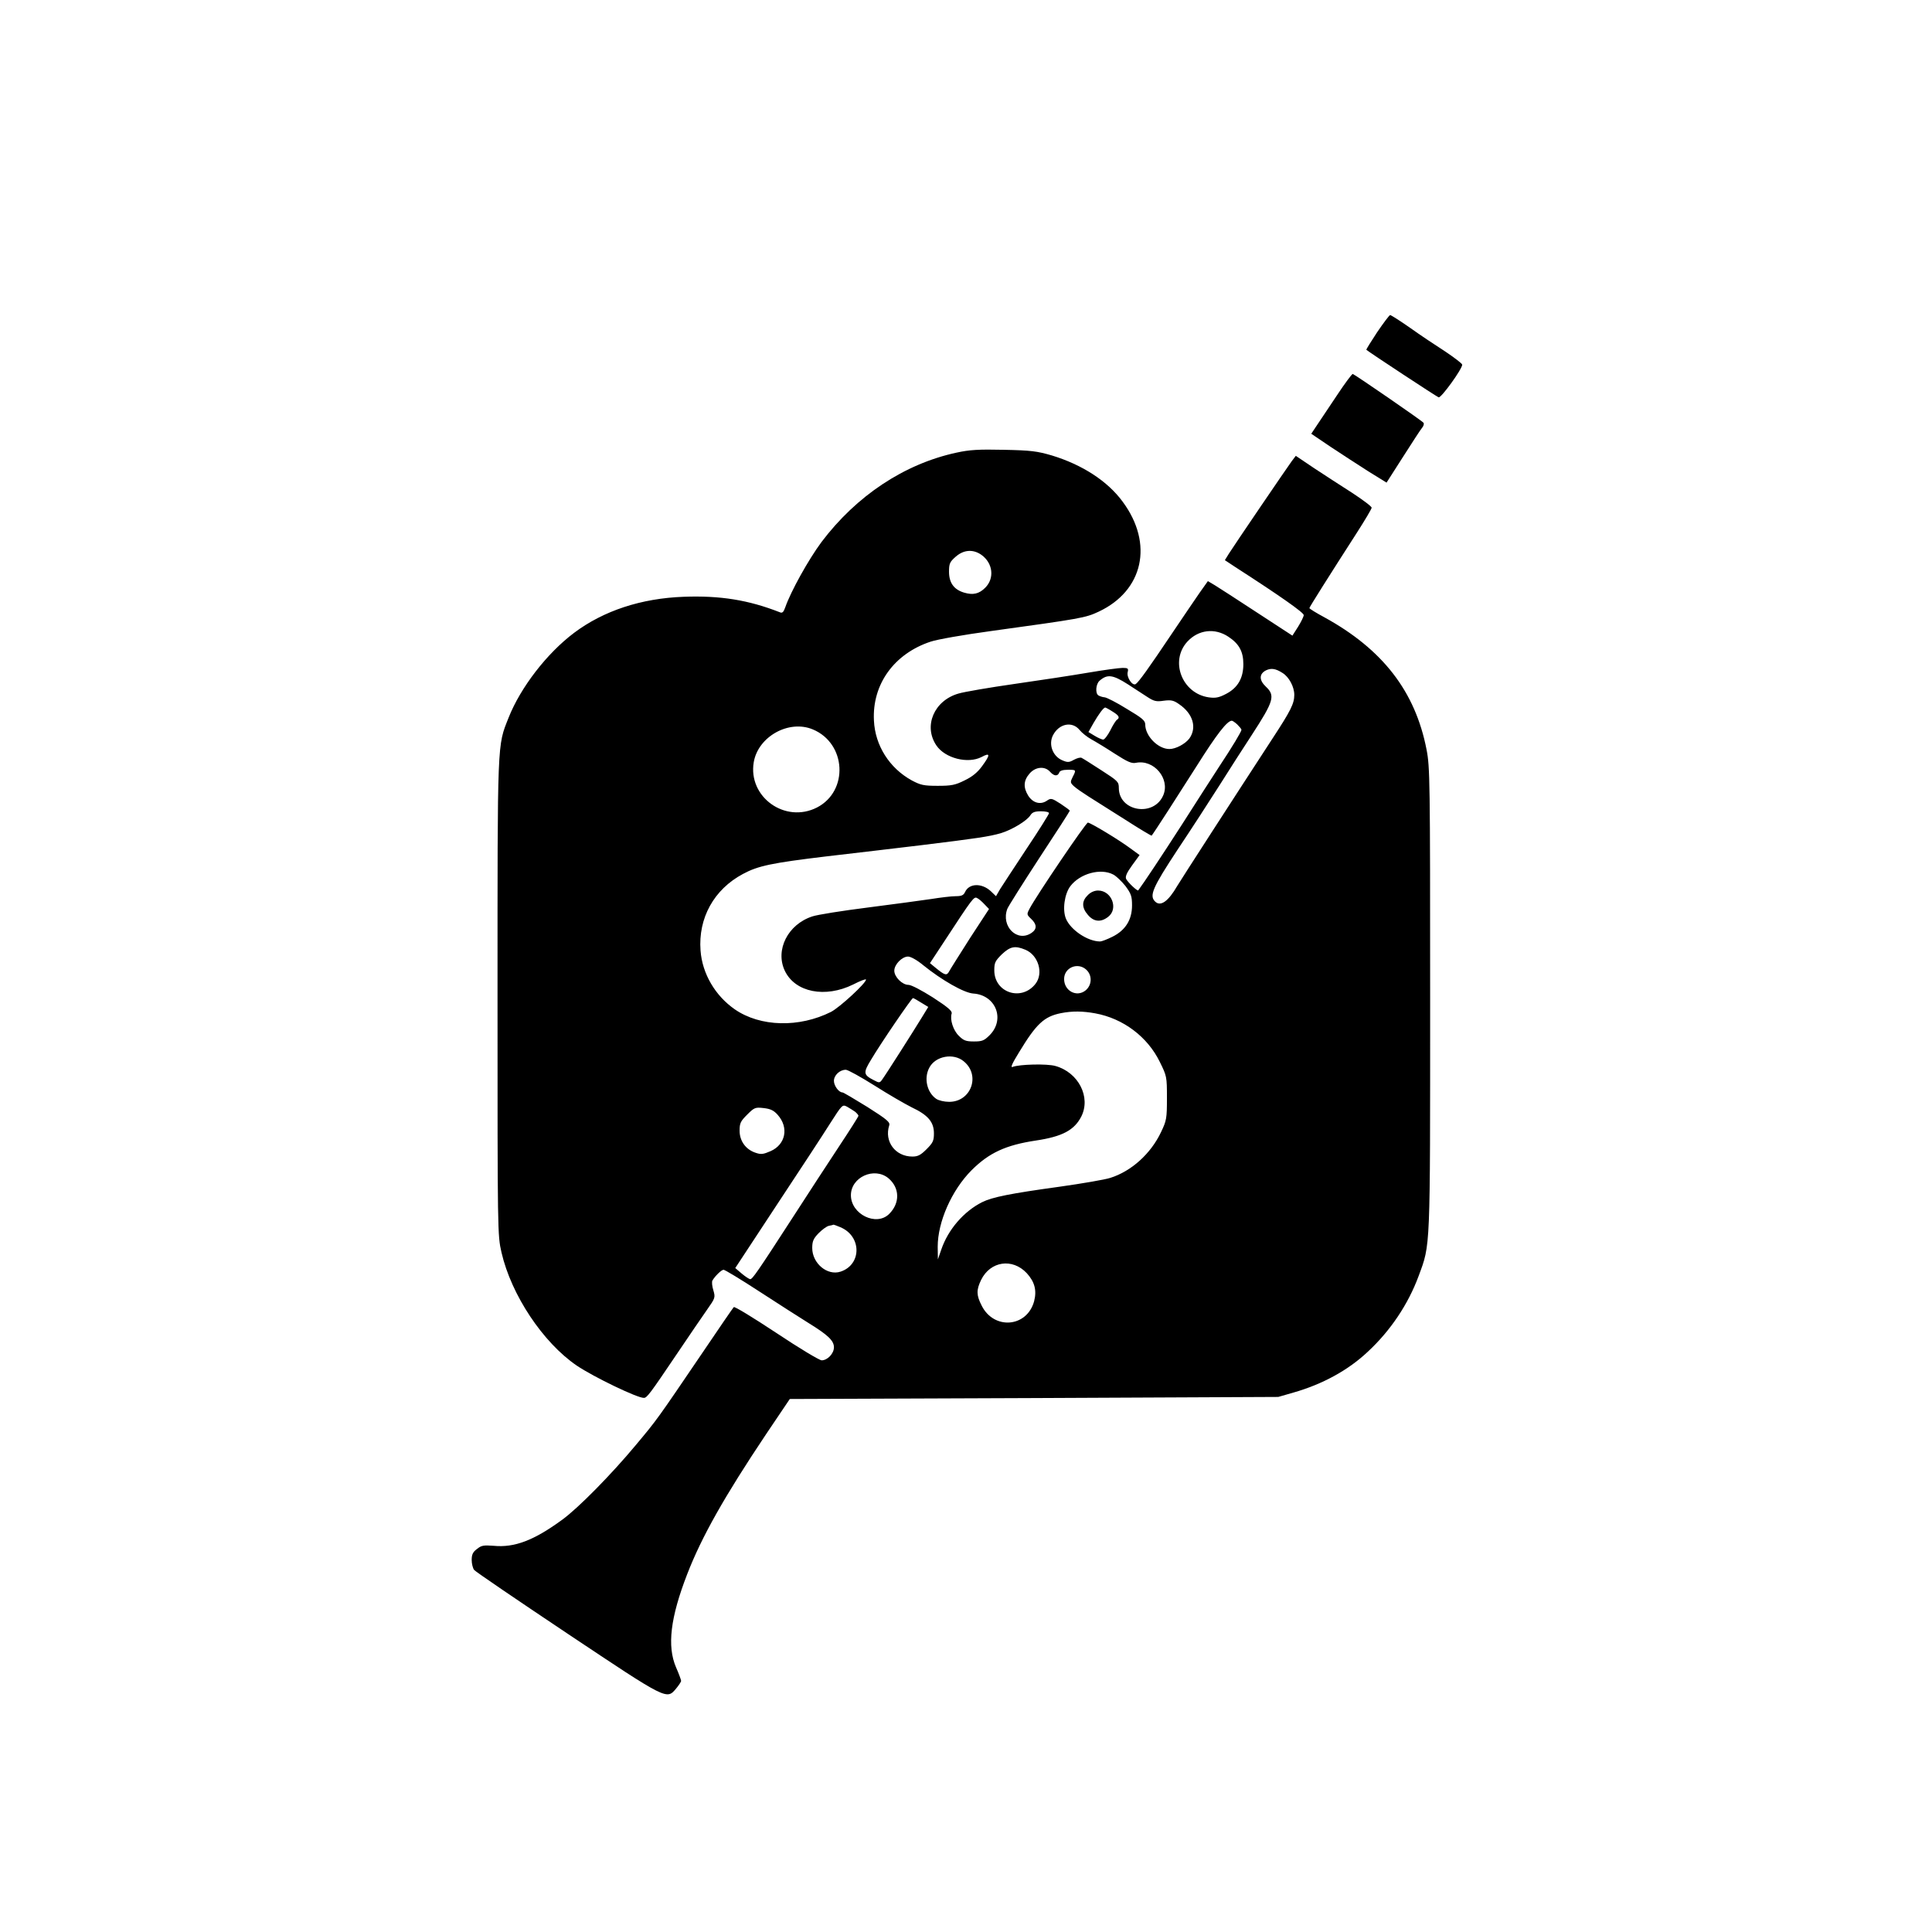 <?xml version="1.0" standalone="no"?>
<!DOCTYPE svg PUBLIC "-//W3C//DTD SVG 20010904//EN"
 "http://www.w3.org/TR/2001/REC-SVG-20010904/DTD/svg10.dtd">
<svg version="1.0" xmlns="http://www.w3.org/2000/svg"
 width="1024pt" height="1024pt" viewBox="0 0 1024 1024"
 preserveAspectRatio="xMidYMid meet">

<g transform="translate(0,1024) scale(0.1,-0.1)"
fill="#000000" stroke="none">
<path d="M7299 8479 c-33 -50 -59 -92 -57 -93 16 -14 372 -248 383 -252 13 -5
125 150 125 173 0 6 -41 37 -90 70 -50 32 -134 88 -187 126 -53 37 -100 67
-105 67 -4 0 -35 -41 -69 -91z"/>
<path d="M7085 8143 c-43 -65 -92 -137 -107 -160 l-28 -42 102 -69 c57 -38
147 -96 200 -130 l97 -60 87 136 c48 75 93 145 101 154 8 9 12 22 8 27 -5 9
-354 249 -375 259 -4 1 -42 -50 -85 -115z"/>
<path d="M5070 7841 c-278 -60 -531 -229 -716 -474 -69 -93 -163 -262 -192
-346 -9 -26 -16 -32 -29 -26 -166 65 -315 89 -508 82 -226 -8 -426 -74 -582
-191 -145 -109 -284 -290 -347 -449 -61 -154 -59 -103 -59 -1482 0 -1253 0
-1261 21 -1353 52 -226 220 -478 399 -600 89 -60 323 -173 356 -171 16 0 33
23 172 229 65 96 138 204 163 239 43 61 44 64 33 102 -7 22 -9 45 -5 52 14 24
48 57 59 57 7 0 93 -52 191 -116 99 -64 215 -139 259 -166 104 -64 135 -94
135 -129 0 -33 -34 -69 -65 -69 -12 0 -120 65 -240 145 -121 80 -222 142 -226
137 -4 -4 -79 -113 -166 -242 -241 -355 -240 -354 -353 -489 -129 -155 -303
-332 -389 -395 -150 -110 -254 -150 -365 -139 -53 4 -65 2 -88 -17 -22 -16
-28 -30 -28 -58 0 -20 6 -44 13 -53 7 -9 229 -160 494 -337 532 -355 526 -352
577 -291 14 17 26 35 26 40 0 5 -12 38 -27 72 -48 112 -30 263 59 493 77 199
198 413 418 742 l126 187 1294 5 1295 6 80 23 c154 44 290 118 394 216 121
112 215 253 270 402 63 171 61 124 61 1469 0 1162 -1 1228 -19 1321 -60 309
-233 532 -543 702 -43 23 -78 45 -78 48 0 5 104 170 252 400 43 67 78 126 78
132 0 7 -46 41 -102 78 -57 36 -147 95 -202 131 l-98 66 -22 -29 c-27 -37
-304 -444 -333 -490 l-21 -34 56 -37 c239 -154 362 -241 362 -254 0 -8 -14
-36 -30 -62 l-30 -47 -187 122 c-104 68 -204 133 -224 145 l-37 22 -44 -62
c-24 -35 -91 -133 -148 -218 -120 -179 -175 -256 -191 -266 -18 -10 -49 37
-42 64 5 19 1 22 -27 22 -18 0 -99 -11 -181 -25 -82 -14 -258 -41 -392 -60
-133 -19 -267 -42 -297 -51 -129 -37 -187 -172 -117 -275 46 -68 167 -99 240
-61 46 25 47 12 2 -49 -23 -32 -52 -56 -92 -75 -50 -25 -70 -29 -143 -29 -75
0 -91 4 -138 29 -118 65 -194 185 -200 317 -10 192 107 354 300 418 35 12 178
37 318 56 478 66 503 70 573 103 237 111 292 360 128 582 -80 110 -215 197
-376 246 -79 23 -111 27 -255 30 -133 3 -182 0 -250 -15z m132 -542 c61 -44
70 -124 20 -174 -33 -33 -65 -40 -112 -26 -54 16 -80 52 -80 111 0 42 4 52 35
79 43 38 93 41 137 10z m1309 -434 c56 -37 79 -78 79 -145 0 -75 -30 -126 -92
-158 -38 -20 -56 -23 -92 -18 -141 21 -207 192 -113 295 59 64 146 74 218 26z
m287 -192 c34 -21 62 -73 62 -116 0 -46 -19 -84 -114 -229 -208 -319 -485
-748 -506 -783 -48 -83 -89 -112 -118 -83 -31 31 -14 72 119 274 73 109 173
264 224 344 50 80 127 199 170 265 117 180 125 208 74 256 -36 34 -36 67 1 86
27 13 51 10 88 -14z m-820 -60 c31 -20 76 -49 100 -65 38 -25 50 -28 90 -22
39 5 53 2 81 -18 74 -50 96 -124 55 -182 -22 -29 -72 -56 -106 -56 -60 0 -128
69 -128 130 0 21 -16 34 -98 83 -53 33 -106 60 -117 61 -12 1 -26 6 -33 10
-18 11 -14 61 6 78 41 36 70 32 150 -19z m-82 -144 c35 -21 41 -33 24 -44 -6
-4 -22 -29 -35 -56 -14 -27 -31 -49 -38 -49 -6 0 -27 9 -45 20 l-33 20 27 48
c28 48 53 82 62 82 2 0 20 -9 38 -21z m662 -69 c12 -12 22 -24 22 -28 0 -9
-47 -88 -118 -195 -31 -48 -120 -185 -196 -305 -112 -174 -204 -312 -233 -351
-4 -6 -53 40 -64 60 -6 12 2 32 31 72 l40 55 -48 35 c-63 47 -213 137 -226
137 -11 0 -276 -392 -309 -456 -16 -30 -15 -32 8 -54 31 -29 32 -54 3 -74 -76
-53 -164 34 -129 127 5 13 82 135 170 270 89 135 161 247 161 250 0 3 -22 19
-49 37 -47 30 -51 31 -74 15 -34 -22 -74 -10 -98 29 -26 43 -24 79 7 115 31
37 81 42 109 11 21 -24 41 -26 49 -5 3 10 19 15 46 15 45 0 45 0 25 -39 -13
-26 -13 -30 8 -49 12 -11 47 -35 77 -54 30 -19 117 -74 193 -122 76 -49 140
-87 141 -85 13 16 143 218 240 371 104 165 160 238 185 238 4 0 17 -9 29 -20z
m-836 -29 c13 -16 41 -38 63 -50 22 -12 78 -46 124 -76 67 -43 89 -53 112 -48
95 19 181 -84 145 -171 -49 -118 -236 -88 -236 38 0 32 -5 37 -92 93 -51 33
-98 63 -105 66 -6 4 -24 -1 -41 -10 -25 -14 -33 -15 -61 -3 -51 21 -75 84 -50
133 32 62 102 76 141 28z m-1414 3 c178 -74 191 -327 22 -414 -169 -86 -366
56 -335 240 23 136 186 227 313 174z m1252 -444 c0 -5 -53 -90 -118 -187 -65
-98 -128 -195 -141 -215 l-22 -38 -27 26 c-48 45 -116 43 -137 -4 -8 -17 -18
-22 -50 -22 -22 0 -80 -7 -130 -15 -49 -7 -200 -28 -335 -45 -135 -17 -267
-38 -294 -47 -130 -42 -199 -178 -146 -289 55 -114 214 -145 362 -72 37 19 68
31 68 26 0 -19 -139 -147 -185 -171 -169 -85 -375 -80 -510 13 -104 72 -173
189 -182 312 -13 172 71 324 225 406 80 43 151 58 442 93 140 16 365 43 500
59 302 37 362 46 425 64 59 18 139 66 157 96 10 15 23 20 55 20 24 0 43 -4 43
-10z m340 -325 c16 -8 45 -36 65 -61 30 -41 35 -54 35 -103 0 -76 -35 -132
-104 -166 -28 -14 -57 -25 -65 -25 -66 0 -156 61 -181 120 -20 47 -8 132 23
173 51 67 160 97 227 62z m-682 -158 l24 -25 -100 -153 c-54 -85 -104 -164
-111 -177 -13 -25 -23 -22 -74 20 l-28 23 73 111 c155 237 160 243 177 234 9
-4 26 -19 39 -33z m217 -241 c69 -29 97 -125 53 -181 -74 -94 -218 -47 -218
72 0 41 5 50 40 85 45 42 70 47 125 24z m-544 -80 c100 -81 219 -149 268 -152
119 -8 170 -137 86 -221 -29 -29 -40 -33 -83 -33 -43 0 -55 5 -80 30 -30 29
-48 86 -38 118 4 13 -19 33 -99 85 -60 38 -115 67 -130 67 -33 0 -75 42 -75
75 0 33 41 75 73 75 14 0 48 -19 78 -44z m867 -26 c32 -30 30 -82 -5 -110 -47
-37 -113 -2 -113 61 0 61 73 91 118 49z m-876 -174 l38 -23 -33 -54 c-42 -69
-194 -308 -212 -332 -12 -17 -16 -17 -42 -3 -57 29 -59 39 -17 108 52 88 216
328 223 328 3 0 23 -11 43 -24z m923 -57 c148 -27 277 -124 342 -257 37 -75
38 -78 38 -191 0 -109 -2 -120 -31 -181 -55 -116 -158 -208 -269 -243 -27 -9
-149 -30 -270 -47 -261 -36 -356 -55 -410 -82 -97 -49 -180 -145 -216 -251
l-18 -52 -1 67 c0 132 74 299 179 405 93 93 182 134 342 158 140 21 203 55
240 127 52 103 -15 234 -137 268 -45 13 -193 9 -227 -5 -13 -5 -2 19 35 79 91
150 132 188 221 206 61 12 116 11 182 -1z m-696 -255 c89 -74 38 -214 -78
-214 -26 0 -56 7 -69 16 -49 34 -66 109 -37 164 32 63 129 81 184 34z m-475
-127 c72 -46 162 -98 198 -116 87 -41 118 -78 118 -138 0 -39 -5 -50 -39 -84
-31 -31 -46 -39 -75 -39 -91 0 -150 80 -123 165 6 17 -12 32 -116 98 -68 42
-127 77 -132 77 -19 0 -45 35 -45 61 0 30 31 59 63 59 11 0 79 -38 151 -83z
m-101 -140 c9 -8 17 -17 17 -21 0 -4 -47 -78 -104 -164 -57 -86 -163 -249
-236 -362 -198 -306 -222 -340 -234 -340 -6 1 -26 14 -45 30 l-34 29 219 333
c121 183 249 378 284 434 64 100 65 101 90 88 14 -8 33 -20 43 -27z m-411 -16
c60 -67 42 -157 -37 -192 -39 -17 -51 -19 -80 -9 -52 17 -85 62 -85 117 0 40
5 50 40 85 38 38 43 40 87 35 36 -4 54 -12 75 -36z m587 -336 c60 -51 62 -131
4 -189 -68 -68 -203 -2 -203 99 0 96 124 152 199 90z m-256 -259 c115 -47 115
-199 2 -236 -70 -23 -150 44 -150 125 0 36 6 50 34 79 19 19 43 37 55 39 12 2
22 5 24 6 1 0 17 -5 35 -13z m989 -244 c42 -46 54 -91 39 -149 -38 -139 -213
-153 -278 -23 -28 55 -29 82 -3 136 49 100 166 117 242 36z"/>
<path d="M5765 5495 c-32 -31 -32 -66 1 -104 31 -37 69 -41 108 -10 55 43 18
139 -54 139 -19 0 -40 -9 -55 -25z"/>
</g>
</svg>
